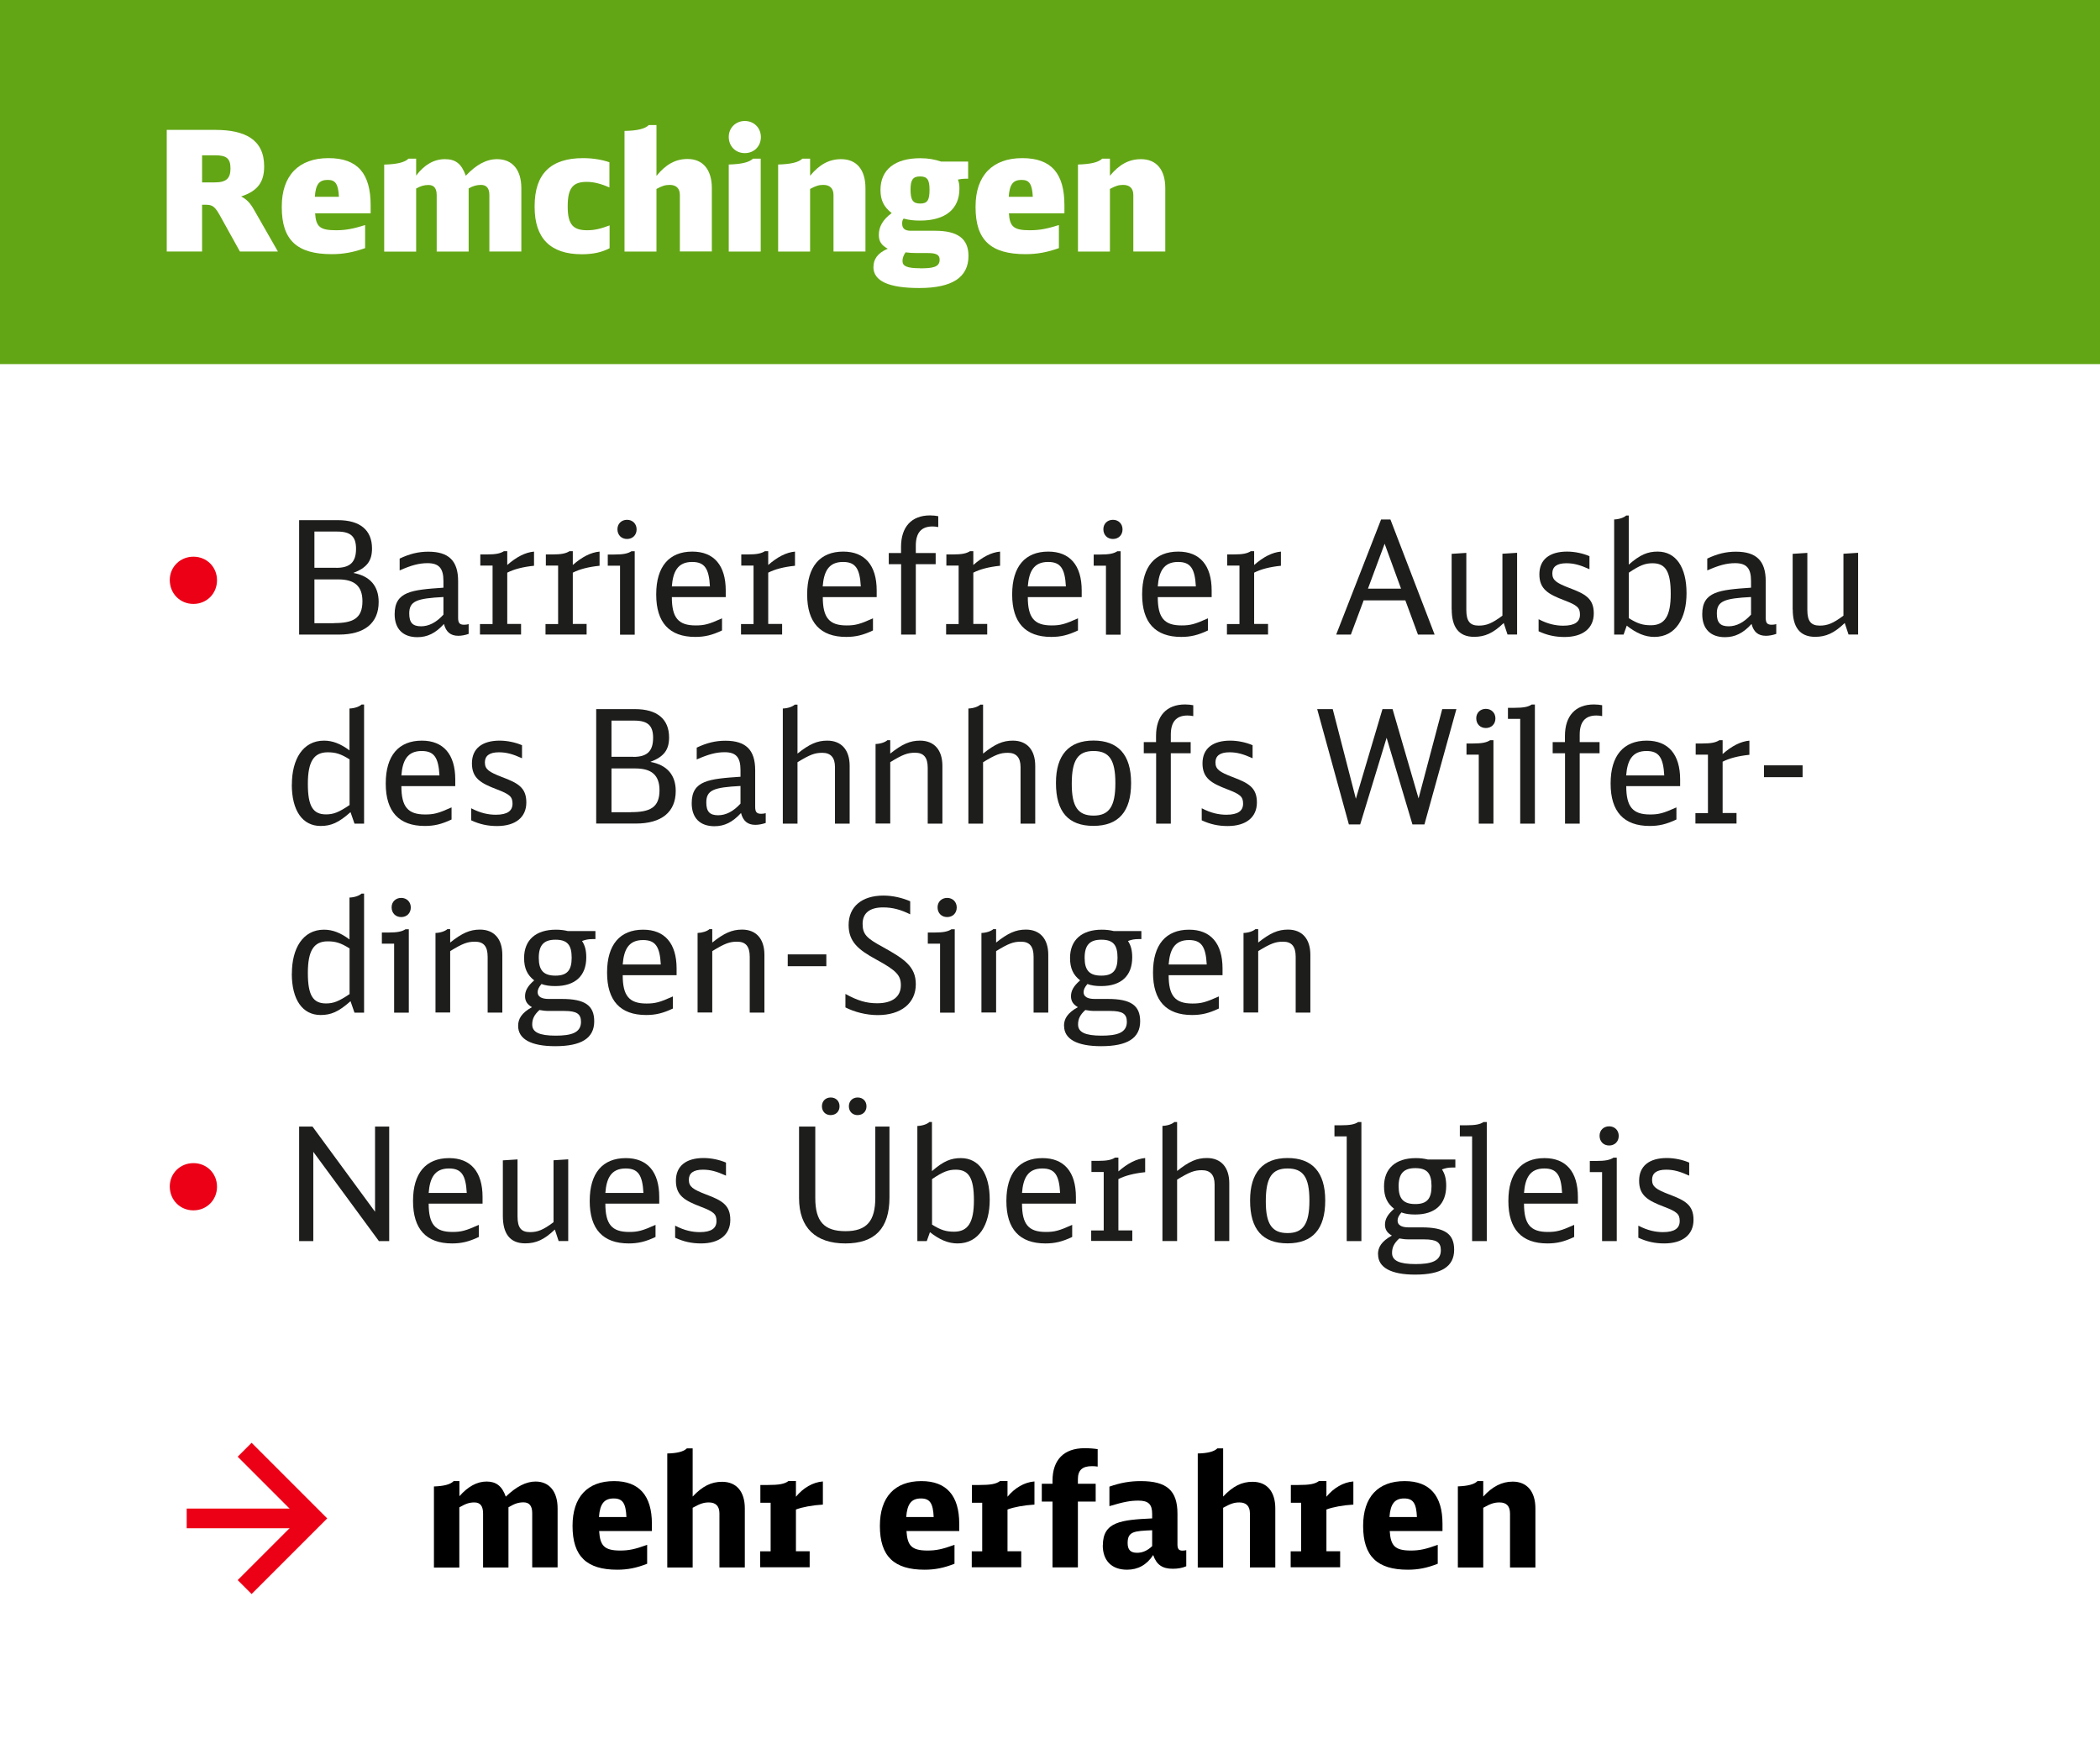 <?xml version="1.0" encoding="UTF-8"?>
<svg id="a" data-name="Ebene 1" xmlns="http://www.w3.org/2000/svg" viewBox="0 0 243.18 202.56">
  <rect width="243.18" height="202.56" fill="#fff"/>
  <rect width="243.18" height="42.16" fill="#63a615"/>
  <g>
    <path d="M19.31,15.04h5.62c3.41,0,5.66,1.1,5.66,4.22,0,1.82-.74,2.85-2.67,3.49.66.33,1.07.79,1.49,1.53l2.77,4.84h-4.4l-2.27-4.09c-.6-1.09-.89-1.32-1.65-1.32h-.46v5.41h-4.09v-14.09ZM24.87,21.12c1.32,0,1.82-.45,1.82-1.61s-.45-1.53-1.8-1.53h-1.49v3.14h1.47Z" fill="#fff"/>
    <path d="M32.63,24.01v-.1c0-3.62,2-5.6,5.41-5.6s4.88,1.82,4.88,5.46v.93h-6.43c.1,1.57.58,1.96,2.42,1.96,1.12,0,1.98-.16,3.37-.6v2.67c-1.34.48-2.52.7-3.86.7-4.03,0-5.79-1.63-5.79-5.43ZM39.25,22.79c-.08-1.47-.39-1.96-1.3-1.96-.99,0-1.4.52-1.49,1.96h2.79Z" fill="#fff"/>
    <path d="M47.3,18.37h.89v1.96c.95-1.26,2.07-1.9,3.33-1.9s1.92.54,2.42,1.92c1.2-1.28,2.38-1.92,3.62-1.92,1.78,0,2.81,1.24,2.81,3.35v7.34h-3.7v-6.53c0-.79-.33-1.18-.97-1.18-.5,0-.93.12-1.43.41v7.31h-3.7v-6.53c0-.79-.31-1.18-.95-1.18-.5,0-.91.12-1.43.41v7.31h-3.7v-10.08c1.47-.04,2.36-.25,2.81-.68Z" fill="#fff"/>
    <path d="M61.91,23.97v-.1c0-3.74,1.86-5.56,5.62-5.56,1.18,0,2.29.21,3.04.48v2.91c-.91-.39-1.74-.64-2.62-.64-1.51,0-2.21.6-2.21,2.79v.1c0,2.15.72,2.71,2.25,2.71.87,0,1.57-.17,2.6-.56v2.64c-.89.47-1.9.7-3.22.7-3.64,0-5.46-1.86-5.46-5.46Z" fill="#fff"/>
    <path d="M75.13,14.48h.89v5.89c1.1-1.36,2.23-1.96,3.6-1.96,1.78,0,2.81,1.24,2.81,3.37v7.34h-3.7v-6.53c0-.77-.41-1.18-1.18-1.18-.52,0-.89.12-1.53.47v7.25h-3.7v-13.97c1.47-.02,2.4-.25,2.81-.68Z" fill="#fff"/>
    <path d="M84.39,15.85c0-1.05.81-1.84,1.86-1.84s1.86.79,1.86,1.86-.79,1.86-1.86,1.86-1.86-.79-1.86-1.88ZM87.2,18.37h.89v10.76h-3.7v-10.08c1.47-.04,2.36-.25,2.81-.68Z" fill="#fff"/>
    <path d="M92.92,18.37h.89v1.98c1.1-1.32,2.21-1.92,3.6-1.92,1.78,0,2.81,1.22,2.81,3.35v7.34h-3.7v-6.53c0-.77-.41-1.18-1.18-1.18-.52,0-.89.12-1.53.47v7.25h-3.7v-10.08c1.47-.04,2.36-.25,2.81-.68Z" fill="#fff"/>
    <path d="M101.15,30.89c0-.83.43-1.57,1.65-2.09-.74-.41-1.03-.85-1.03-1.61,0-.89.41-1.72,1.49-2.52-.91-.7-1.3-1.49-1.3-2.67,0-2.36,1.67-3.68,4.61-3.68.95,0,1.65.14,2.42.39h3.12v1.98h-.31c-.29,0-.54.04-.87.1.14.39.17.64.17,1.07,0,2.35-1.63,3.68-4.54,3.68-.66,0-1.2-.04-1.92-.23-.14.17-.17.33-.17.58,0,.56.31.83.99.83h2.83c2.62,0,3.86.93,3.86,2.91,0,2.48-1.88,3.72-5.7,3.72-3.55,0-5.31-.81-5.31-2.44ZM106.54,31.07c1.43,0,2.27-.12,2.27-.99,0-.58-.37-.78-1.41-.78h-1.22c-.5,0-.85-.02-1.32-.08-.25.37-.35.68-.35,1.01,0,.6.56.83,2.04.83ZM107.64,21.96c0-1.16-.27-1.53-1.1-1.53s-1.1.41-1.1,1.51c0,1.22.27,1.63,1.12,1.63s1.08-.41,1.08-1.61Z" fill="#fff"/>
    <path d="M112.97,24.01v-.1c0-3.62,2-5.6,5.41-5.6s4.88,1.82,4.88,5.46v.93h-6.43c.1,1.57.58,1.96,2.42,1.96,1.12,0,1.98-.16,3.37-.6v2.67c-1.34.48-2.52.7-3.86.7-4.03,0-5.79-1.63-5.79-5.43ZM119.6,22.79c-.08-1.47-.39-1.96-1.3-1.96-.99,0-1.39.52-1.49,1.96h2.79Z" fill="#fff"/>
    <path d="M127.64,18.37h.89v1.98c1.1-1.32,2.21-1.92,3.6-1.92,1.78,0,2.81,1.22,2.81,3.35v7.34h-3.7v-6.53c0-.77-.41-1.18-1.18-1.18-.52,0-.89.12-1.53.47v7.25h-3.7v-10.08c1.47-.04,2.36-.25,2.81-.68Z" fill="#fff"/>
  </g>
  <g>
    <path d="M19.66,67.16c0-1.51,1.2-2.7,2.74-2.7s2.73,1.19,2.73,2.73-1.19,2.74-2.73,2.74-2.74-1.19-2.74-2.77Z" fill="#ec0016"/>
    <path d="M19.66,137.38c0-1.51,1.2-2.7,2.74-2.7s2.73,1.19,2.73,2.73-1.19,2.74-2.73,2.74-2.74-1.19-2.74-2.77Z" fill="#ec0016"/>
  </g>
  <g>
    <path d="M34.64,60.23h4.5c2.55,0,3.94,1.15,3.94,3.28,0,1.44-.6,2.24-2.17,2.83,1.97.36,2.94,1.55,2.94,3.37,0,2.44-1.64,3.77-4.61,3.77h-4.6v-13.26ZM38.95,65.75c1.59,0,2.28-.66,2.28-2.21,0-1.42-.62-1.99-2.19-1.99h-2.63v4.19h2.53ZM38.67,72.15c2.17,0,3.3-.51,3.3-2.53,0-1.73-.89-2.53-2.79-2.53h-2.77v5.07h2.26Z" fill="#1d1d1b"/>
    <path d="M45.7,71.11c0-2.64,2.01-2.81,5.65-3.06v-.78c0-1.48-.53-2.06-1.84-2.06-.98,0-1.88.24-3.23.84v-1.37c1.15-.55,2.17-.8,3.32-.8,2.37,0,3.45,1.06,3.45,3.41v4.25c0,.6.18.8.69.8.2,0,.33-.02.53-.07v1.13c-.42.15-.86.22-1.2.22-.89,0-1.42-.44-1.66-1.37-.98,1.08-1.93,1.53-3.08,1.53-1.66,0-2.63-.95-2.63-2.66ZM51.35,71.17v-2.04c-3.1.16-3.96.47-3.96,1.91,0,1.06.4,1.48,1.37,1.48.89,0,1.77-.44,2.59-1.35Z" fill="#1d1d1b"/>
    <path d="M55.58,72.26h1.46v-6.77h-1.42v-1.29h.73c1.06,0,1.59-.11,2.01-.38h.38v1.6c1.09-.95,2.1-1.46,3.1-1.55v1.64c-1.28.13-2.33.4-3.1.8v5.94h1.6v1.22h-4.76v-1.22Z" fill="#1d1d1b"/>
    <path d="M63.17,72.26h1.46v-6.77h-1.42v-1.29h.73c1.06,0,1.59-.11,2.01-.38h.38v1.6c1.09-.95,2.1-1.46,3.1-1.55v1.64c-1.28.13-2.33.4-3.1.8v5.94h1.6v1.22h-4.76v-1.22Z" fill="#1d1d1b"/>
    <path d="M71.8,65.5h-1.42v-1.29h.73c1.06,0,1.59-.11,2.01-.38h.38v9.66h-1.7v-7.99ZM71.5,61.28c0-.64.47-1.09,1.11-1.09s1.11.46,1.11,1.11-.46,1.11-1.11,1.11-1.11-.46-1.11-1.13Z" fill="#1d1d1b"/>
    <path d="M75.99,68.85v-.04c0-3.19,1.48-4.94,4.18-4.94,2.5,0,3.87,1.59,3.87,4.5v.77h-6.24c0,2.39.75,3.28,2.75,3.28,1,0,1.53-.13,3.06-.82v1.4c-1.15.55-2.02.75-3.1.75-2.99,0-4.52-1.66-4.52-4.9ZM82.21,67.9c-.11-2.1-.64-2.83-2.06-2.83-1.68,0-2.22,1.13-2.35,2.83h4.41Z" fill="#1d1d1b"/>
    <path d="M85.8,72.26h1.46v-6.77h-1.42v-1.29h.73c1.06,0,1.59-.11,2.01-.38h.38v1.6c1.09-.95,2.1-1.46,3.1-1.55v1.64c-1.28.13-2.33.4-3.1.8v5.94h1.61v1.22h-4.76v-1.22Z" fill="#1d1d1b"/>
    <path d="M93.47,68.85v-.04c0-3.19,1.48-4.94,4.18-4.94,2.5,0,3.87,1.59,3.87,4.5v.77h-6.24c0,2.39.75,3.28,2.75,3.28,1,0,1.53-.13,3.06-.82v1.4c-1.15.55-2.02.75-3.1.75-2.99,0-4.52-1.66-4.52-4.9ZM99.68,67.9c-.11-2.1-.64-2.83-2.06-2.83-1.68,0-2.22,1.13-2.35,2.83h4.41Z" fill="#1d1d1b"/>
    <path d="M104.34,65.33h-1.42v-1.29h1.42v-.71c0-2.33,1.22-3.65,3.36-3.65.36,0,.67.04.95.09v1.26c-.27-.05-.46-.07-.67-.07-1.29,0-1.93.73-1.93,2.22v.86h2.3v1.29h-2.3v8.15h-1.7v-8.15Z" fill="#1d1d1b"/>
    <path d="M109.55,72.26h1.46v-6.77h-1.42v-1.29h.73c1.06,0,1.59-.11,2.01-.38h.38v1.6c1.09-.95,2.1-1.46,3.1-1.55v1.64c-1.28.13-2.33.4-3.1.8v5.94h1.61v1.22h-4.76v-1.22Z" fill="#1d1d1b"/>
    <path d="M117.21,68.85v-.04c0-3.19,1.48-4.94,4.18-4.94,2.5,0,3.87,1.59,3.87,4.5v.77h-6.24c0,2.39.75,3.28,2.75,3.28,1,0,1.53-.13,3.06-.82v1.4c-1.15.55-2.02.75-3.1.75-2.99,0-4.52-1.66-4.52-4.9ZM123.43,67.9c-.11-2.1-.64-2.83-2.06-2.83-1.68,0-2.22,1.13-2.35,2.83h4.41Z" fill="#1d1d1b"/>
    <path d="M128.07,65.5h-1.42v-1.29h.73c1.06,0,1.59-.11,2.01-.38h.38v9.66h-1.7v-7.99ZM127.77,61.28c0-.64.47-1.09,1.11-1.09s1.11.46,1.11,1.11-.46,1.11-1.11,1.11-1.11-.46-1.11-1.13Z" fill="#1d1d1b"/>
    <path d="M132.26,68.85v-.04c0-3.19,1.48-4.94,4.18-4.94,2.5,0,3.87,1.59,3.87,4.5v.77h-6.24c0,2.39.75,3.28,2.75,3.28,1,0,1.53-.13,3.06-.82v1.4c-1.15.55-2.02.75-3.1.75-2.99,0-4.52-1.66-4.52-4.9ZM138.48,67.9c-.11-2.1-.64-2.83-2.06-2.83-1.68,0-2.22,1.13-2.35,2.83h4.41Z" fill="#1d1d1b"/>
    <path d="M142.07,72.26h1.46v-6.77h-1.42v-1.29h.73c1.06,0,1.59-.11,2.01-.38h.38v1.6c1.09-.95,2.1-1.46,3.1-1.55v1.64c-1.28.13-2.33.4-3.1.8v5.94h1.61v1.22h-4.76v-1.22Z" fill="#1d1d1b"/>
    <path d="M159.93,60.15h1.08l5.12,13.33h-1.93l-1.46-3.96h-4.83l-1.48,3.96h-1.7l5.2-13.33ZM162.24,68.16l-1.9-5.2-1.93,5.2h3.83Z" fill="#1d1d1b"/>
    <path d="M168.1,70.58v-6.45l1.7-.11v6.6c0,1.31.42,1.82,1.44,1.82.89,0,1.53-.25,2.74-1.15v-7.17l1.7-.11v9.46h-1.11l-.44-1.33c-1.22,1.17-2.17,1.6-3.43,1.6-1.82,0-2.59-1.19-2.59-3.17Z" fill="#1d1d1b"/>
    <path d="M178.17,73.1v-1.4c1.09.57,2.01.75,2.86.75,1.35,0,1.93-.46,1.93-1.28s-.33-1.09-1.82-1.66c-1.86-.71-2.88-1.29-2.88-3.01s1.19-2.63,3.21-2.63c.91,0,1.88.22,2.59.53v1.51c-1.08-.49-1.81-.69-2.68-.69-1.11,0-1.62.42-1.62,1.17,0,.8.46,1.11,1.99,1.7,1.84.69,2.81,1.22,2.81,2.94s-1.26,2.73-3.39,2.73c-1.06,0-2.01-.2-2.99-.66Z" fill="#1d1d1b"/>
    <path d="M188.38,72.44l-.37,1.04h-1.09v-13.33c.57-.02,1.11-.2,1.4-.46h.29v5.69c1.33-1.17,2.21-1.51,3.35-1.51,2.1,0,3.34,1.79,3.34,4.81v.02c0,2.86-1.24,5.05-3.72,5.05-1.08,0-2.08-.42-3.21-1.31ZM193.47,68.78v-.02c0-2.55-.58-3.54-2.1-3.54-.84,0-1.46.22-2.75,1.09v5.27c1.02.64,1.64.82,2.55.82,1.62,0,2.3-1.08,2.3-3.63Z" fill="#1d1d1b"/>
    <path d="M197.12,71.11c0-2.64,2.01-2.81,5.65-3.06v-.78c0-1.48-.53-2.06-1.84-2.06-.98,0-1.88.24-3.23.84v-1.37c1.15-.55,2.17-.8,3.32-.8,2.37,0,3.45,1.06,3.45,3.41v4.25c0,.6.18.8.69.8.2,0,.33-.02.53-.07v1.13c-.42.15-.86.22-1.2.22-.89,0-1.42-.44-1.66-1.37-.98,1.08-1.93,1.53-3.08,1.53-1.66,0-2.63-.95-2.63-2.66ZM202.77,71.17v-2.04c-3.1.16-3.96.47-3.96,1.91,0,1.06.4,1.48,1.37,1.48.89,0,1.77-.44,2.59-1.35Z" fill="#1d1d1b"/>
    <path d="M207.59,70.58v-6.45l1.7-.11v6.6c0,1.31.42,1.82,1.44,1.82.89,0,1.53-.25,2.74-1.15v-7.17l1.7-.11v9.46h-1.11l-.44-1.33c-1.22,1.17-2.17,1.6-3.43,1.6-1.82,0-2.59-1.19-2.59-3.17Z" fill="#1d1d1b"/>
    <path d="M33.8,90.85v-.02c0-2.86,1.24-5.07,3.72-5.07.98,0,1.91.35,2.95,1.13v-4.85c.57-.02,1.11-.2,1.4-.46h.29v13.79h-1.11l-.46-1.33c-1.39,1.24-2.28,1.6-3.46,1.6-2.1,0-3.34-1.77-3.34-4.8ZM40.48,93.2v-5.27c-1.02-.64-1.62-.82-2.53-.82-1.62,0-2.3,1.09-2.3,3.65v.02c0,2.55.58,3.52,2.1,3.52.84,0,1.46-.22,2.74-1.09Z" fill="#1d1d1b"/>
    <path d="M44.67,90.74v-.04c0-3.19,1.48-4.94,4.18-4.94,2.5,0,3.87,1.59,3.87,4.5v.77h-6.24c0,2.39.75,3.28,2.75,3.28,1,0,1.53-.13,3.06-.82v1.4c-1.15.55-2.02.75-3.1.75-2.99,0-4.52-1.66-4.52-4.9ZM50.89,89.79c-.11-2.1-.64-2.83-2.06-2.83-1.68,0-2.22,1.13-2.35,2.83h4.41Z" fill="#1d1d1b"/>
    <path d="M54.56,94.99v-1.4c1.09.57,2.01.75,2.86.75,1.35,0,1.93-.46,1.93-1.28s-.33-1.09-1.82-1.66c-1.86-.71-2.88-1.29-2.88-3.01s1.19-2.63,3.21-2.63c.91,0,1.88.22,2.59.53v1.51c-1.08-.49-1.81-.69-2.68-.69-1.11,0-1.62.42-1.62,1.17,0,.8.46,1.11,1.99,1.7,1.84.69,2.81,1.22,2.81,2.94s-1.26,2.73-3.39,2.73c-1.06,0-2.01-.2-2.99-.66Z" fill="#1d1d1b"/>
    <path d="M69.04,82.11h4.5c2.55,0,3.94,1.15,3.94,3.28,0,1.44-.6,2.24-2.17,2.83,1.97.36,2.94,1.55,2.94,3.37,0,2.44-1.64,3.77-4.61,3.77h-4.6v-13.26ZM73.35,87.64c1.59,0,2.28-.66,2.28-2.21,0-1.42-.62-1.99-2.19-1.99h-2.63v4.19h2.53ZM73.07,94.04c2.17,0,3.3-.51,3.3-2.53,0-1.73-.89-2.53-2.79-2.53h-2.77v5.07h2.26Z" fill="#1d1d1b"/>
    <path d="M80.1,93c0-2.64,2.01-2.81,5.65-3.06v-.78c0-1.48-.53-2.06-1.84-2.06-.98,0-1.88.24-3.23.84v-1.37c1.15-.55,2.17-.8,3.32-.8,2.37,0,3.45,1.06,3.45,3.41v4.25c0,.6.18.8.69.8.2,0,.33-.02.53-.07v1.13c-.42.15-.86.22-1.2.22-.89,0-1.42-.44-1.66-1.37-.99,1.08-1.93,1.53-3.08,1.53-1.66,0-2.63-.95-2.63-2.66ZM85.75,93.05v-2.04c-3.1.16-3.96.47-3.96,1.91,0,1.06.4,1.48,1.37,1.48.89,0,1.77-.44,2.59-1.35Z" fill="#1d1d1b"/>
    <path d="M92.06,81.59h.29v5.67c1.39-1.11,2.28-1.5,3.45-1.5,1.64,0,2.59,1.08,2.59,2.92v6.69h-1.7v-6.56c0-1.08-.49-1.64-1.46-1.64-.88,0-1.42.2-2.88,1.09v7.11h-1.7v-13.33c.57-.02,1.11-.2,1.4-.46Z" fill="#1d1d1b"/>
    <path d="M102.8,85.71h.29v1.55c1.37-1.09,2.28-1.5,3.45-1.5,1.64,0,2.59,1.08,2.59,2.92v6.69h-1.7v-6.46c0-1.2-.46-1.75-1.46-1.75-.88,0-1.42.2-2.88,1.09v7.11h-1.7v-9.21c.57-.02,1.11-.2,1.4-.46Z" fill="#1d1d1b"/>
    <path d="M113.55,81.59h.29v5.67c1.39-1.11,2.28-1.5,3.45-1.5,1.64,0,2.59,1.08,2.59,2.92v6.69h-1.7v-6.56c0-1.08-.49-1.64-1.46-1.64-.88,0-1.42.2-2.88,1.09v7.11h-1.7v-13.33c.57-.02,1.11-.2,1.4-.46Z" fill="#1d1d1b"/>
    <path d="M122.28,90.68v-.04c0-3.21,1.5-4.89,4.34-4.89s4.36,1.62,4.36,4.9v.04c0,3.28-1.46,4.94-4.36,4.94s-4.34-1.62-4.34-4.96ZM129.16,90.7v-.04c0-2.7-.73-3.7-2.53-3.7s-2.52,1.04-2.52,3.79v.04c0,2.63.73,3.65,2.52,3.65s2.53-1.04,2.53-3.74Z" fill="#1d1d1b"/>
    <path d="M133.87,87.22h-1.42v-1.29h1.42v-.71c0-2.33,1.22-3.65,3.36-3.65.36,0,.67.04.95.09v1.26c-.27-.05-.46-.07-.67-.07-1.29,0-1.93.73-1.93,2.22v.86h2.3v1.29h-2.3v8.15h-1.7v-8.15Z" fill="#1d1d1b"/>
    <path d="M139.16,94.99v-1.4c1.09.57,2.01.75,2.86.75,1.35,0,1.93-.46,1.93-1.28s-.33-1.09-1.82-1.66c-1.86-.71-2.88-1.29-2.88-3.01s1.19-2.63,3.21-2.63c.91,0,1.88.22,2.59.53v1.51c-1.08-.49-1.81-.69-2.68-.69-1.11,0-1.62.42-1.62,1.17,0,.8.46,1.11,1.99,1.7,1.84.69,2.81,1.22,2.81,2.94s-1.26,2.73-3.39,2.73c-1.06,0-2.01-.2-2.99-.66Z" fill="#1d1d1b"/>
    <path d="M152.53,82.11h1.8l2.68,10.38,3.08-10.38h1.17l3.01,10.34,2.74-10.34h1.64l-3.7,13.35h-1.39l-2.99-10.03-3.06,10.03h-1.31l-3.67-13.35Z" fill="#1d1d1b"/>
    <path d="M171.24,87.38h-1.42v-1.29h.73c1.06,0,1.59-.11,2.01-.38h.38v9.66h-1.7v-7.99ZM170.95,83.17c0-.64.47-1.09,1.11-1.09s1.11.46,1.11,1.11-.46,1.11-1.11,1.11-1.11-.46-1.11-1.13Z" fill="#1d1d1b"/>
    <path d="M176.04,83.24h-1.42v-1.28h.73c1.08,0,1.62-.11,2.02-.38h.37v13.79h-1.7v-12.13Z" fill="#1d1d1b"/>
    <path d="M181.22,87.22h-1.42v-1.29h1.42v-.71c0-2.33,1.22-3.65,3.36-3.65.36,0,.67.04.95.09v1.26c-.27-.05-.46-.07-.67-.07-1.29,0-1.93.73-1.93,2.22v.86h2.3v1.29h-2.3v8.15h-1.7v-8.15Z" fill="#1d1d1b"/>
    <path d="M186.51,90.74v-.04c0-3.19,1.48-4.94,4.18-4.94,2.5,0,3.87,1.59,3.87,4.5v.77h-6.24c0,2.39.75,3.28,2.75,3.28,1,0,1.53-.13,3.06-.82v1.4c-1.15.55-2.02.75-3.1.75-2.99,0-4.52-1.66-4.52-4.9ZM192.72,89.79c-.11-2.1-.64-2.83-2.06-2.83-1.68,0-2.22,1.13-2.35,2.83h4.41Z" fill="#1d1d1b"/>
    <path d="M196.32,94.15h1.46v-6.77h-1.42v-1.29h.73c1.06,0,1.59-.11,2.01-.38h.38v1.6c1.09-.95,2.1-1.46,3.1-1.55v1.64c-1.28.13-2.33.4-3.1.8v5.94h1.61v1.22h-4.76v-1.22Z" fill="#1d1d1b"/>
    <path d="M204.27,88.62h4.47v1.37h-4.47v-1.37Z" fill="#1d1d1b"/>
    <path d="M33.8,112.74v-.02c0-2.86,1.24-5.07,3.72-5.07.98,0,1.91.35,2.95,1.13v-4.85c.57-.02,1.11-.2,1.4-.46h.29v13.79h-1.11l-.46-1.33c-1.39,1.24-2.28,1.6-3.46,1.6-2.1,0-3.34-1.77-3.34-4.8ZM40.48,115.09v-5.27c-1.02-.64-1.62-.82-2.53-.82-1.62,0-2.3,1.09-2.3,3.65v.02c0,2.55.58,3.52,2.1,3.52.84,0,1.46-.22,2.74-1.09Z" fill="#1d1d1b"/>
    <path d="M45.64,109.27h-1.42v-1.29h.73c1.06,0,1.59-.11,2.01-.38h.38v9.66h-1.7v-7.99ZM45.35,105.06c0-.64.47-1.09,1.11-1.09s1.11.46,1.11,1.11-.46,1.11-1.11,1.11-1.11-.46-1.11-1.13Z" fill="#1d1d1b"/>
    <path d="M51.84,107.59h.29v1.55c1.37-1.09,2.28-1.5,3.45-1.5,1.64,0,2.59,1.08,2.59,2.92v6.69h-1.7v-6.46c0-1.2-.46-1.75-1.46-1.75-.88,0-1.42.2-2.88,1.09v7.11h-1.7v-9.21c.57-.02,1.11-.2,1.4-.46Z" fill="#1d1d1b"/>
    <path d="M60,118.79c0-.82.4-1.5,1.6-2.17-.55-.31-.8-.71-.8-1.26,0-.6.27-1.17,1.06-1.84-.8-.62-1.17-1.4-1.17-2.59,0-2.08,1.35-3.28,3.68-3.28.51,0,.93.05,1.39.16h3.19v.93h-.35c-.44,0-.78.06-1.2.22.35.53.49,1.11.49,1.9,0,2.13-1.28,3.32-3.59,3.32-.64,0-1.13-.07-1.6-.24-.33.4-.44.66-.44.95,0,.51.44.78,1.28.78h1.53c2.66,0,3.74.75,3.74,2.59,0,1.95-1.48,2.88-4.52,2.88-2.79,0-4.29-.82-4.29-2.35ZM64.34,119.92c1.77,0,2.94-.31,2.94-1.6,0-.93-.51-1.26-1.93-1.26h-1.75c-.44,0-.77-.04-1.13-.11-.64.58-.84,1.08-.84,1.68,0,.89.82,1.29,2.72,1.29ZM66.2,110.89c0-1.5-.53-2.08-1.88-2.08s-1.93.64-1.93,2.1.57,2.06,1.93,2.06,1.88-.62,1.88-2.08Z" fill="#1d1d1b"/>
    <path d="M70.3,112.63v-.04c0-3.19,1.48-4.94,4.18-4.94,2.5,0,3.87,1.59,3.87,4.5v.77h-6.24c0,2.39.75,3.28,2.75,3.28,1,0,1.53-.13,3.06-.82v1.4c-1.15.55-2.02.75-3.1.75-2.99,0-4.52-1.66-4.52-4.9ZM76.52,111.68c-.11-2.1-.64-2.83-2.06-2.83-1.68,0-2.22,1.13-2.35,2.83h4.41Z" fill="#1d1d1b"/>
    <path d="M82.19,107.59h.29v1.55c1.37-1.09,2.28-1.5,3.45-1.5,1.64,0,2.59,1.08,2.59,2.92v6.69h-1.7v-6.46c0-1.2-.46-1.75-1.46-1.75-.88,0-1.42.2-2.88,1.09v7.11h-1.7v-9.21c.56-.02,1.11-.2,1.4-.46Z" fill="#1d1d1b"/>
    <path d="M91.22,110.51h4.47v1.37h-4.47v-1.37Z" fill="#1d1d1b"/>
    <path d="M97.9,116.64v-1.55c1.42.78,2.42,1.08,3.68,1.08,1.75,0,2.74-.75,2.74-2.08,0-1.15-.49-1.7-2.86-2.99-2.04-1.11-3.19-2.04-3.19-3.99,0-2.12,1.53-3.41,4.03-3.41,1.09,0,2.21.27,3.1.66v1.51c-1.08-.53-2.01-.8-3.14-.8-1.55,0-2.37.66-2.37,1.9s.49,1.68,2.33,2.68c2.5,1.39,3.83,2.26,3.83,4.32,0,2.19-1.71,3.57-4.41,3.57-1.33,0-2.7-.36-3.74-.89Z" fill="#1d1d1b"/>
    <path d="M108.86,109.27h-1.42v-1.29h.73c1.06,0,1.59-.11,2.01-.38h.38v9.66h-1.7v-7.99ZM108.57,105.06c0-.64.47-1.09,1.11-1.09s1.11.46,1.11,1.11-.46,1.11-1.11,1.11-1.11-.46-1.11-1.13Z" fill="#1d1d1b"/>
    <path d="M115.06,107.59h.29v1.55c1.37-1.09,2.28-1.5,3.45-1.5,1.64,0,2.59,1.08,2.59,2.92v6.69h-1.7v-6.46c0-1.2-.46-1.75-1.46-1.75-.88,0-1.42.2-2.88,1.09v7.11h-1.7v-9.21c.57-.02,1.11-.2,1.4-.46Z" fill="#1d1d1b"/>
    <path d="M123.21,118.79c0-.82.4-1.5,1.61-2.17-.55-.31-.8-.71-.8-1.26,0-.6.27-1.17,1.06-1.84-.8-.62-1.17-1.4-1.17-2.59,0-2.08,1.35-3.28,3.68-3.28.51,0,.93.05,1.39.16h3.19v.93h-.35c-.44,0-.78.06-1.2.22.35.53.49,1.11.49,1.9,0,2.13-1.28,3.32-3.59,3.32-.64,0-1.13-.07-1.6-.24-.33.4-.44.66-.44.95,0,.51.44.78,1.28.78h1.53c2.66,0,3.74.75,3.74,2.59,0,1.95-1.48,2.88-4.52,2.88-2.79,0-4.29-.82-4.29-2.35ZM127.55,119.92c1.77,0,2.94-.31,2.94-1.6,0-.93-.51-1.26-1.93-1.26h-1.75c-.44,0-.77-.04-1.13-.11-.64.58-.84,1.08-.84,1.68,0,.89.82,1.29,2.72,1.29ZM129.41,110.89c0-1.5-.53-2.08-1.88-2.08s-1.93.64-1.93,2.1.57,2.06,1.93,2.06,1.88-.62,1.88-2.08Z" fill="#1d1d1b"/>
    <path d="M133.52,112.63v-.04c0-3.19,1.48-4.94,4.18-4.94,2.5,0,3.87,1.59,3.87,4.5v.77h-6.24c0,2.39.75,3.28,2.75,3.28,1,0,1.53-.13,3.06-.82v1.4c-1.15.55-2.02.75-3.1.75-2.99,0-4.52-1.66-4.52-4.9ZM139.74,111.68c-.11-2.1-.64-2.83-2.06-2.83-1.68,0-2.22,1.13-2.35,2.83h4.41Z" fill="#1d1d1b"/>
    <path d="M145.41,107.59h.29v1.55c1.37-1.09,2.28-1.5,3.45-1.5,1.64,0,2.59,1.08,2.59,2.92v6.69h-1.7v-6.46c0-1.2-.46-1.75-1.46-1.75-.88,0-1.42.2-2.88,1.09v7.11h-1.7v-9.21c.57-.02,1.11-.2,1.4-.46Z" fill="#1d1d1b"/>
    <path d="M34.64,130.45h1.55l7.24,9.86v-9.86h1.64v13.26h-1.19l-7.6-10.34v10.34h-1.64v-13.26Z" fill="#1d1d1b"/>
    <path d="M47.83,139.08v-.04c0-3.19,1.48-4.94,4.18-4.94,2.5,0,3.87,1.59,3.87,4.5v.77h-6.24c0,2.39.75,3.28,2.75,3.28,1,0,1.53-.13,3.06-.82v1.4c-1.15.55-2.02.75-3.1.75-2.99,0-4.52-1.66-4.52-4.9ZM54.05,138.13c-.11-2.1-.64-2.83-2.06-2.83-1.68,0-2.22,1.13-2.35,2.83h4.41Z" fill="#1d1d1b"/>
    <path d="M58.23,140.81v-6.45l1.7-.11v6.6c0,1.31.42,1.82,1.44,1.82.89,0,1.53-.25,2.73-1.15v-7.17l1.7-.11v9.46h-1.11l-.44-1.33c-1.22,1.17-2.17,1.6-3.43,1.6-1.82,0-2.59-1.19-2.59-3.17Z" fill="#1d1d1b"/>
    <path d="M68.29,139.08v-.04c0-3.19,1.48-4.94,4.18-4.94,2.5,0,3.87,1.59,3.87,4.5v.77h-6.24c0,2.39.75,3.28,2.75,3.28,1,0,1.53-.13,3.06-.82v1.4c-1.15.55-2.02.75-3.1.75-2.99,0-4.52-1.66-4.52-4.9ZM74.51,138.13c-.11-2.1-.64-2.83-2.06-2.83-1.68,0-2.22,1.13-2.35,2.83h4.41Z" fill="#1d1d1b"/>
    <path d="M78.18,143.32v-1.4c1.09.57,2.01.75,2.86.75,1.35,0,1.93-.46,1.93-1.28s-.33-1.09-1.82-1.66c-1.86-.71-2.88-1.29-2.88-3.01s1.19-2.63,3.21-2.63c.91,0,1.88.22,2.59.53v1.51c-1.08-.49-1.8-.69-2.68-.69-1.11,0-1.62.42-1.62,1.17,0,.8.46,1.11,1.99,1.7,1.84.69,2.81,1.22,2.81,2.94s-1.26,2.73-3.39,2.73c-1.06,0-2.01-.2-2.99-.66Z" fill="#1d1d1b"/>
    <path d="M92.53,138.73v-8.28h1.88v8.28c0,2.7,1.02,3.83,3.5,3.83s3.45-1.2,3.45-3.87v-8.24h1.64v8.21c0,3.57-1.68,5.32-5.11,5.32s-5.36-1.81-5.36-5.25ZM95.18,128.1c0-.6.42-1.02,1.02-1.02s1.02.42,1.02,1.02-.42,1.02-1.04,1.02c-.58,0-1-.42-1-1.02ZM98.3,128.1c0-.6.42-1.02,1.02-1.02s1.02.42,1.02,1.02-.42,1.02-1.04,1.02c-.58,0-1-.42-1-1.02Z" fill="#1d1d1b"/>
    <path d="M107.69,142.67l-.37,1.04h-1.09v-13.33c.57-.02,1.11-.2,1.4-.46h.29v5.69c1.33-1.17,2.21-1.51,3.35-1.51,2.1,0,3.34,1.79,3.34,4.81v.02c0,2.86-1.24,5.05-3.72,5.05-1.08,0-2.08-.42-3.21-1.31ZM112.78,139v-.02c0-2.55-.58-3.54-2.1-3.54-.84,0-1.46.22-2.75,1.09v5.27c1.02.64,1.64.82,2.55.82,1.62,0,2.3-1.08,2.3-3.63Z" fill="#1d1d1b"/>
    <path d="M116.54,139.08v-.04c0-3.19,1.48-4.94,4.18-4.94,2.5,0,3.87,1.59,3.87,4.5v.77h-6.24c0,2.39.75,3.28,2.75,3.28,1,0,1.53-.13,3.06-.82v1.4c-1.15.55-2.02.75-3.1.75-2.99,0-4.52-1.66-4.52-4.9ZM122.76,138.13c-.11-2.1-.64-2.83-2.06-2.83-1.68,0-2.22,1.13-2.35,2.83h4.41Z" fill="#1d1d1b"/>
    <path d="M126.35,142.48h1.46v-6.77h-1.42v-1.29h.73c1.06,0,1.59-.11,2.01-.38h.38v1.6c1.09-.95,2.1-1.46,3.1-1.55v1.64c-1.28.13-2.33.4-3.1.8v5.94h1.61v1.22h-4.76v-1.22Z" fill="#1d1d1b"/>
    <path d="M136.02,129.92h.29v5.67c1.39-1.11,2.28-1.5,3.45-1.5,1.64,0,2.59,1.08,2.59,2.92v6.69h-1.7v-6.56c0-1.08-.49-1.64-1.46-1.64-.88,0-1.42.2-2.88,1.09v7.11h-1.7v-13.33c.57-.02,1.11-.2,1.4-.46Z" fill="#1d1d1b"/>
    <path d="M144.76,139.02v-.04c0-3.21,1.5-4.89,4.34-4.89s4.36,1.62,4.36,4.9v.04c0,3.28-1.46,4.94-4.36,4.94s-4.34-1.62-4.34-4.96ZM151.63,139.04v-.04c0-2.7-.73-3.7-2.53-3.7s-2.52,1.04-2.52,3.79v.04c0,2.63.73,3.65,2.52,3.65s2.53-1.04,2.53-3.74Z" fill="#1d1d1b"/>
    <path d="M155.95,131.58h-1.42v-1.28h.73c1.08,0,1.62-.11,2.02-.38h.37v13.79h-1.7v-12.13Z" fill="#1d1d1b"/>
    <path d="M159.57,145.24c0-.82.4-1.5,1.61-2.17-.55-.31-.8-.71-.8-1.26,0-.6.27-1.17,1.06-1.84-.8-.62-1.17-1.4-1.17-2.59,0-2.08,1.35-3.28,3.68-3.28.51,0,.93.05,1.39.16h3.19v.93h-.35c-.44,0-.78.06-1.2.22.35.53.49,1.11.49,1.9,0,2.13-1.28,3.32-3.59,3.32-.64,0-1.13-.07-1.6-.24-.33.4-.44.66-.44.95,0,.51.44.78,1.28.78h1.53c2.66,0,3.74.75,3.74,2.59,0,1.95-1.48,2.88-4.52,2.88-2.79,0-4.29-.82-4.29-2.35ZM163.91,146.37c1.77,0,2.94-.31,2.94-1.6,0-.93-.51-1.26-1.93-1.26h-1.75c-.44,0-.77-.04-1.13-.11-.64.58-.84,1.08-.84,1.68,0,.89.82,1.29,2.72,1.29ZM165.77,137.34c0-1.5-.53-2.08-1.88-2.08s-1.93.64-1.93,2.1.57,2.06,1.93,2.06,1.88-.62,1.88-2.08Z" fill="#1d1d1b"/>
    <path d="M170.47,131.58h-1.42v-1.28h.73c1.08,0,1.62-.11,2.02-.38h.37v13.79h-1.7v-12.13Z" fill="#1d1d1b"/>
    <path d="M174.67,139.08v-.04c0-3.19,1.48-4.94,4.18-4.94,2.5,0,3.87,1.59,3.87,4.5v.77h-6.24c0,2.39.75,3.28,2.75,3.28,1,0,1.53-.13,3.06-.82v1.4c-1.15.55-2.02.75-3.1.75-2.99,0-4.52-1.66-4.52-4.9ZM180.89,138.13c-.11-2.1-.64-2.83-2.06-2.83-1.68,0-2.22,1.13-2.35,2.83h4.41Z" fill="#1d1d1b"/>
    <path d="M185.52,135.72h-1.42v-1.29h.73c1.06,0,1.59-.11,2.01-.38h.38v9.66h-1.7v-7.99ZM185.23,131.51c0-.64.47-1.09,1.11-1.09s1.11.46,1.11,1.11-.46,1.11-1.11,1.11-1.11-.46-1.11-1.13Z" fill="#1d1d1b"/>
    <path d="M189.72,143.32v-1.4c1.09.57,2.01.75,2.86.75,1.35,0,1.93-.46,1.93-1.28s-.33-1.09-1.82-1.66c-1.86-.71-2.88-1.29-2.88-3.01s1.19-2.63,3.21-2.63c.91,0,1.88.22,2.59.53v1.51c-1.08-.49-1.81-.69-2.68-.69-1.11,0-1.62.42-1.62,1.17,0,.8.46,1.11,1.99,1.7,1.84.69,2.81,1.22,2.81,2.94s-1.26,2.73-3.39,2.73c-1.06,0-2.01-.2-2.99-.66Z" fill="#1d1d1b"/>
  </g>
  <g>
    <path d="M52.53,171.5h.67v1.75c1-1.13,2.04-1.7,3.15-1.7s1.79.53,2.22,1.75c1.22-1.17,2.35-1.75,3.45-1.75,1.6,0,2.55,1.17,2.55,3.1v6.84h-2.94v-6.29c0-.82-.33-1.24-1-1.24-.58,0-1,.13-1.75.57v6.97h-2.94v-6.25c0-.86-.33-1.28-1-1.28-.58,0-.98.13-1.75.57v6.97h-2.94v-9.39c1.17-.04,1.9-.24,2.26-.6Z"/>
    <path d="M66.3,176.7v-.02c0-3.32,1.71-5.18,4.81-5.18,2.9,0,4.38,1.68,4.38,4.94v.84h-6.11c.11,1.68.57,2.26,2.44,2.26,1,0,1.71-.15,3.12-.66v2.19c-1.24.49-2.28.69-3.46.69-3.54,0-5.18-1.55-5.18-5.07ZM72.54,175.66c-.07-1.6-.44-2.15-1.48-2.15-1.09,0-1.59.62-1.7,2.15h3.17Z"/>
    <path d="M79.54,167.71h.67v5.58c1.13-1.2,2.15-1.71,3.41-1.71,1.66,0,2.63,1.13,2.63,3.08v6.84h-2.94v-6.27c0-.82-.42-1.26-1.22-1.26-.6,0-1.04.15-1.88.62v6.91h-2.94v-13.2c1.13-.02,1.9-.22,2.26-.58Z"/>
    <path d="M88.04,179.63h1.2v-5.62h-1.19v-2.06h.8c1.37,0,1.99-.11,2.46-.46h.86v1.82c.84-1.02,1.95-1.68,3.12-1.77v2.68c-1.2.07-2.39.29-3.12.57v4.83h1.59v1.86h-5.73v-1.86Z"/>
    <path d="M101.89,176.7v-.02c0-3.32,1.71-5.18,4.81-5.18,2.9,0,4.38,1.68,4.38,4.94v.84h-6.11c.11,1.68.57,2.26,2.44,2.26,1,0,1.71-.15,3.12-.66v2.19c-1.24.49-2.28.69-3.46.69-3.54,0-5.18-1.55-5.18-5.07ZM108.12,175.66c-.07-1.6-.44-2.15-1.48-2.15-1.09,0-1.59.62-1.7,2.15h3.17Z"/>
    <path d="M112.54,179.63h1.2v-5.62h-1.19v-2.06h.8c1.37,0,1.99-.11,2.46-.46h.86v1.82c.84-1.02,1.95-1.68,3.12-1.77v2.68c-1.2.07-2.39.29-3.12.57v4.83h1.59v1.86h-5.73v-1.86Z"/>
    <path d="M121.88,173.87h-1.24v-2.06h1.24v-.35c0-2.43,1.33-3.77,3.7-3.77.62,0,1.08.04,1.53.11v2.02c-.22-.04-.44-.05-.67-.05-1.11,0-1.62.47-1.62,1.51v.53h2.06v2.06h-2.06v7.62h-2.94v-7.62Z"/>
    <path d="M127.71,178.94c0-2.74,2.12-2.95,5.71-3.12v-.53c0-1.11-.44-1.53-1.59-1.53-.95,0-1.73.15-3.36.64v-2.26c1.31-.46,2.41-.64,3.63-.64,3.01,0,4.25,1.09,4.25,3.77v3.57c0,.51.16.71.58.71.15,0,.27-.02.44-.05v1.86c-.46.2-.97.29-1.57.29-1.2,0-1.88-.47-2.26-1.59-.75,1.15-1.77,1.7-3.03,1.7-1.77,0-2.81-1.04-2.81-2.83ZM133.42,179.03v-1.84c-2.08.09-2.84.13-2.84,1.48,0,.78.33,1.13,1.09,1.13.62,0,1.2-.24,1.75-.77Z"/>
    <path d="M140.97,167.71h.67v5.58c1.13-1.2,2.15-1.71,3.41-1.71,1.66,0,2.63,1.13,2.63,3.08v6.84h-2.94v-6.27c0-.82-.42-1.26-1.22-1.26-.6,0-1.04.15-1.88.62v6.91h-2.94v-13.2c1.13-.02,1.9-.22,2.26-.58Z"/>
    <path d="M149.47,179.63h1.2v-5.62h-1.19v-2.06h.8c1.37,0,1.99-.11,2.46-.46h.86v1.82c.84-1.02,1.95-1.68,3.12-1.77v2.68c-1.2.07-2.39.29-3.12.57v4.83h1.59v1.86h-5.73v-1.86Z"/>
    <path d="M157.85,176.7v-.02c0-3.32,1.71-5.18,4.81-5.18,2.9,0,4.38,1.68,4.38,4.94v.84h-6.11c.11,1.68.57,2.26,2.44,2.26,1,0,1.71-.15,3.12-.66v2.19c-1.24.49-2.28.69-3.46.69-3.54,0-5.18-1.55-5.18-5.07ZM164.08,175.66c-.07-1.6-.44-2.15-1.48-2.15-1.09,0-1.59.62-1.7,2.15h3.17Z"/>
    <path d="M171.09,171.5h.67v1.79c1.06-1.17,2.17-1.73,3.41-1.73,1.66,0,2.63,1.15,2.63,3.1v6.84h-2.94v-6.24c0-.86-.4-1.29-1.22-1.29-.6,0-1.06.15-1.88.62v6.91h-2.94v-9.39c1.17-.04,1.9-.24,2.26-.6Z"/>
  </g>
  <g>
    <polyline points="28.33 167.87 36.28 175.82 28.33 183.77" fill="none" stroke="#ec0016" stroke-width="2.28"/>
    <line x1="36.28" y1="175.82" x2="21.62" y2="175.82" fill="none" stroke="#ec0016" stroke-width="2.28"/>
  </g>
</svg>